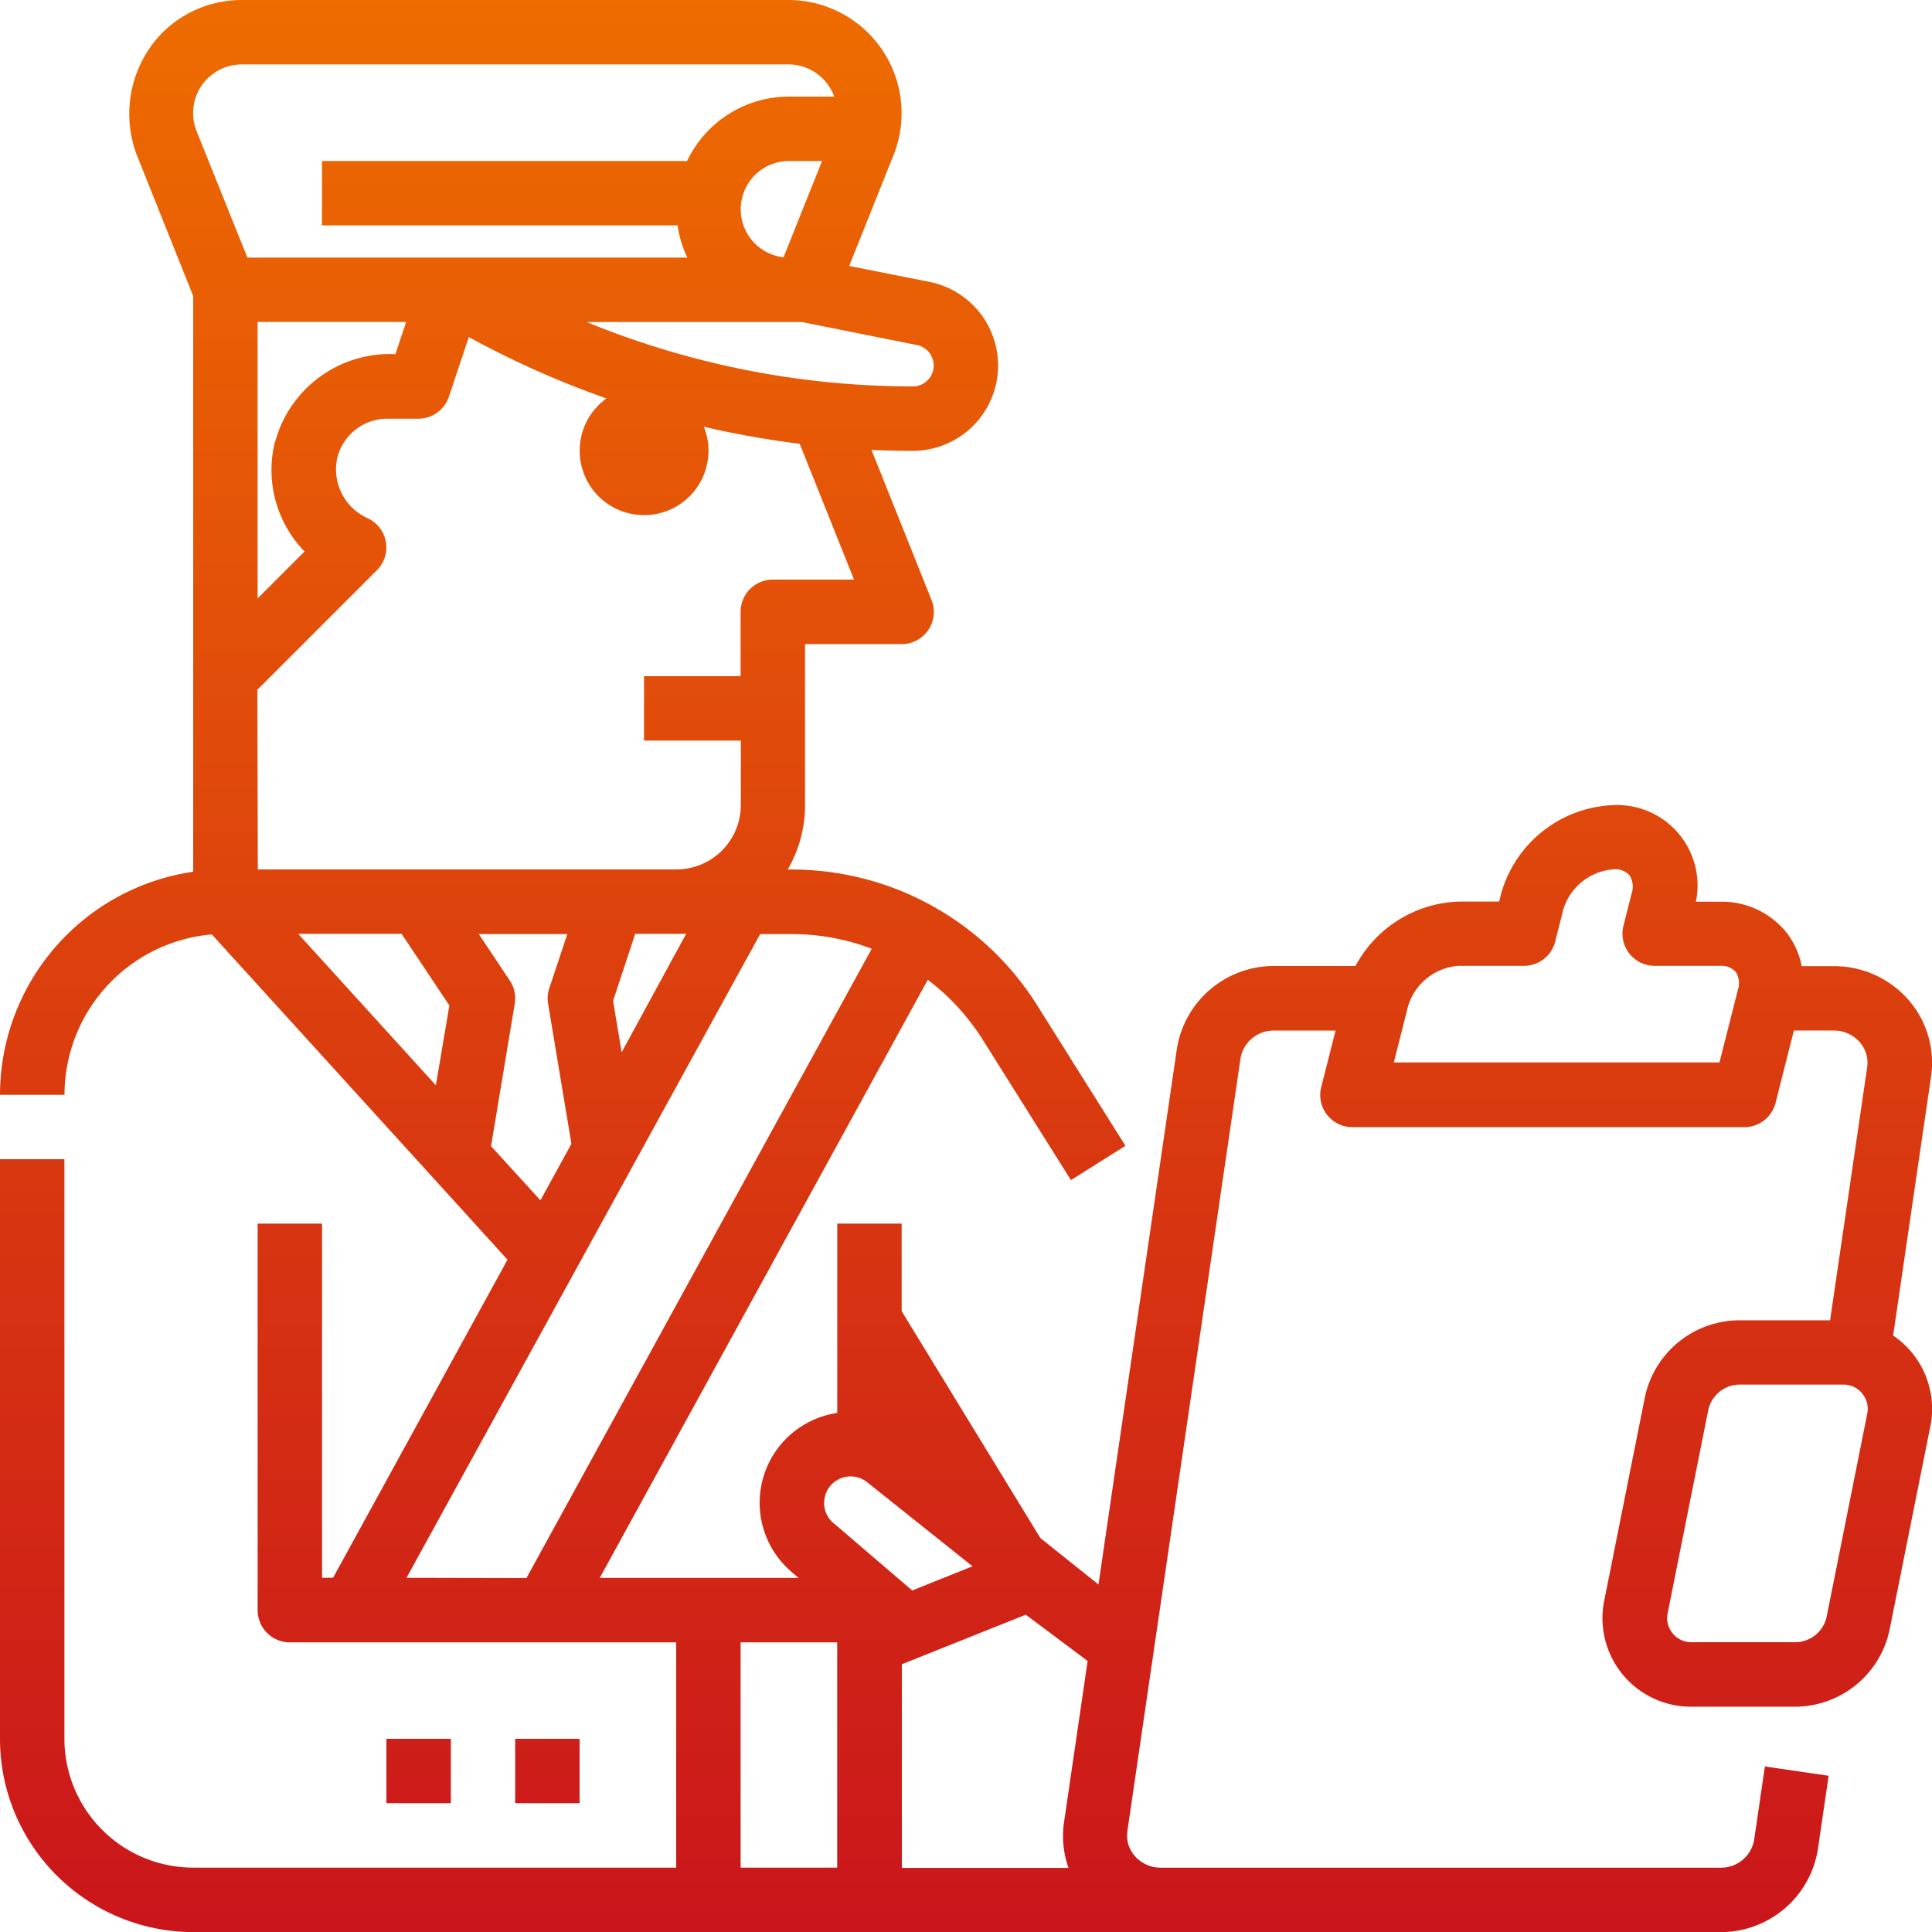 <svg xmlns="http://www.w3.org/2000/svg" xmlns:xlink="http://www.w3.org/1999/xlink" width="43.643" height="43.644" viewBox="0 0 43.643 43.644">
  <defs>
    <linearGradient id="linear-gradient" x1="0.5" x2="0.5" y2="1" gradientUnits="objectBoundingBox">
      <stop offset="0" stop-color="#ee6c00"/>
      <stop offset="1" stop-color="#ca151b"/>
    </linearGradient>
  </defs>
  <g id="Outline" transform="translate(-16 -16)">
    <path id="Trazado_292" data-name="Trazado 292" d="M29.093,55.279v1.455H27.638V55.279Zm-4.364,0v1.455h1.455V55.279Zm-8.64.878A4.363,4.363,0,0,1,16,55.279V42.186h1.455V55.279a2.913,2.913,0,0,0,2.91,2.91H31.275V53.1H22.547a.727.727,0,0,1-.727-.727V43.641h1.455v8h.249l3.94-7.185L25.778,42.6l0,0-4.993-5.492a3.641,3.641,0,0,0-3.328,3.623H16a5.1,5.1,0,0,1,4.364-5.039V22.687l-1.272-3.18a2.626,2.626,0,0,1,.565-2.758A2.544,2.544,0,0,1,21.466,16H33.81a2.557,2.557,0,0,1,2.373,3.508l-1,2.5L37,22.368a1.927,1.927,0,0,1-.378,3.816q-.469,0-.936-.022l1.355,3.388a.727.727,0,0,1-.675,1H34.185v3.637a2.891,2.891,0,0,1-.391,1.455h.089a6.547,6.547,0,0,1,5.54,3.058l2,3.183-1.231.775-2-3.183a5.122,5.122,0,0,0-1.234-1.342l-7.41,13.511h4.491l-.161-.138a2.052,2.052,0,0,1,1.035-3.589V43.641h1.455v1.978L39.5,50.742l1.314,1.051,1.771-12.1a2.22,2.22,0,0,1,2.2-1.872h1.835a2.751,2.751,0,0,1,2.335-1.455h.91l.045-.179a2.743,2.743,0,0,1,2.55-2,1.817,1.817,0,0,1,1.85,2.182h.549a1.877,1.877,0,0,1,1.5.7,1.782,1.782,0,0,1,.34.756h.728a2.23,2.23,0,0,1,1.69.768,2.159,2.159,0,0,1,.505,1.724l-.857,5.852a2,2,0,0,1,.841,2.049L58.688,52.8a2.188,2.188,0,0,1-2.14,1.754H54.2a2,2,0,0,1-1.962-2.393l.916-4.582a2.188,2.188,0,0,1,2.14-1.754h2.047l.838-5.719a.7.7,0,0,0-.167-.562.776.776,0,0,0-.589-.265h-.9l-.414,1.634a.727.727,0,0,1-.705.549H46.551a.727.727,0,0,1-.705-.906l.324-1.276h-1.39a.757.757,0,0,0-.757.627L41.467,57.362a.7.7,0,0,0,.161.557.774.774,0,0,0,.575.271H54.868a.757.757,0,0,0,.757-.627l.243-1.66,1.44.211-.243,1.66a2.22,2.22,0,0,1-2.2,1.871h-34.5a4.372,4.372,0,0,1-4.276-3.486Zm41.976-8.68a.538.538,0,0,0-.422-.2H55.3a.729.729,0,0,0-.713.585l-.916,4.582a.546.546,0,0,0,.535.653h2.346a.729.729,0,0,0,.713-.585l.916-4.582A.538.538,0,0,0,58.065,47.478ZM47.486,40h7.356l.414-1.634a.476.476,0,0,0-.047-.412.436.436,0,0,0-.355-.136H53.378a.727.727,0,0,1-.705-.906l.184-.727a.477.477,0,0,0-.047-.412.436.436,0,0,0-.355-.136,1.285,1.285,0,0,0-1.14.906l-.184.727a.727.727,0,0,1-.705.548H48.949a1.285,1.285,0,0,0-1.14.906ZM34.113,23.274H29.252a19.443,19.443,0,0,0,7.371,1.455.472.472,0,0,0,.093-.934ZM33.7,21.812l.584-1.461.286-.714h-.744a1.091,1.091,0,0,0-.126,2.175Zm-12.111.007h9.937a2.527,2.527,0,0,1-.22-.727H23.274V19.637h8.247a2.549,2.549,0,0,1,2.3-1.455h1.024a1.1,1.1,0,0,0-1.035-.727H21.466a1.1,1.1,0,0,0-1.023,1.513Zm.625,4.168A2.684,2.684,0,0,1,24.932,24l.243-.727H21.819v6.245l1.06-1.06A2.645,2.645,0,0,1,22.209,25.987Zm-.39,9.653h9.456a1.457,1.457,0,0,0,1.455-1.455V32.73H30.548V31.275H32.73V29.82a.727.727,0,0,1,.727-.727h1.835l-1.227-3.068A20.941,20.941,0,0,1,31.9,25.64,1.455,1.455,0,1,1,29.7,25a20.85,20.85,0,0,1-3.11-1.386l-.448,1.344a.727.727,0,0,1-.69.5h-.7a1.166,1.166,0,0,0-1.133.884,1.209,1.209,0,0,0,.611,1.327l.093.046a.727.727,0,0,1,.191,1.166l-2.7,2.7Zm9.456,1.455h-.931l-.5,1.513.194,1.162L31.5,37.094Zm-5.129,1.619-1.079-1.619H22.736l3.11,3.421Zm2.057,4.4.7-1.276-.527-3.164a.729.729,0,0,1,.027-.35l.408-1.224h-2l.7,1.051a.727.727,0,0,1,.112.523l-.536,3.217Zm-.316,8.534,7.8-14.216a5.105,5.105,0,0,0-1.8-.332h-.72L25.183,51.642Zm11.28.827-2.8,1.12v4.6h3.765a2.152,2.152,0,0,1-.1-1.038l.532-3.636ZM34.823,50.4l1.783,1.528,1.363-.546-2.381-1.9a.609.609,0,0,0-.182-.1.6.6,0,0,0-.582,1.023ZM32.73,58.189h2.182V53.1H32.73Z" transform="translate(0)" fill="url(#linear-gradient)"/>
  </g>
</svg>

